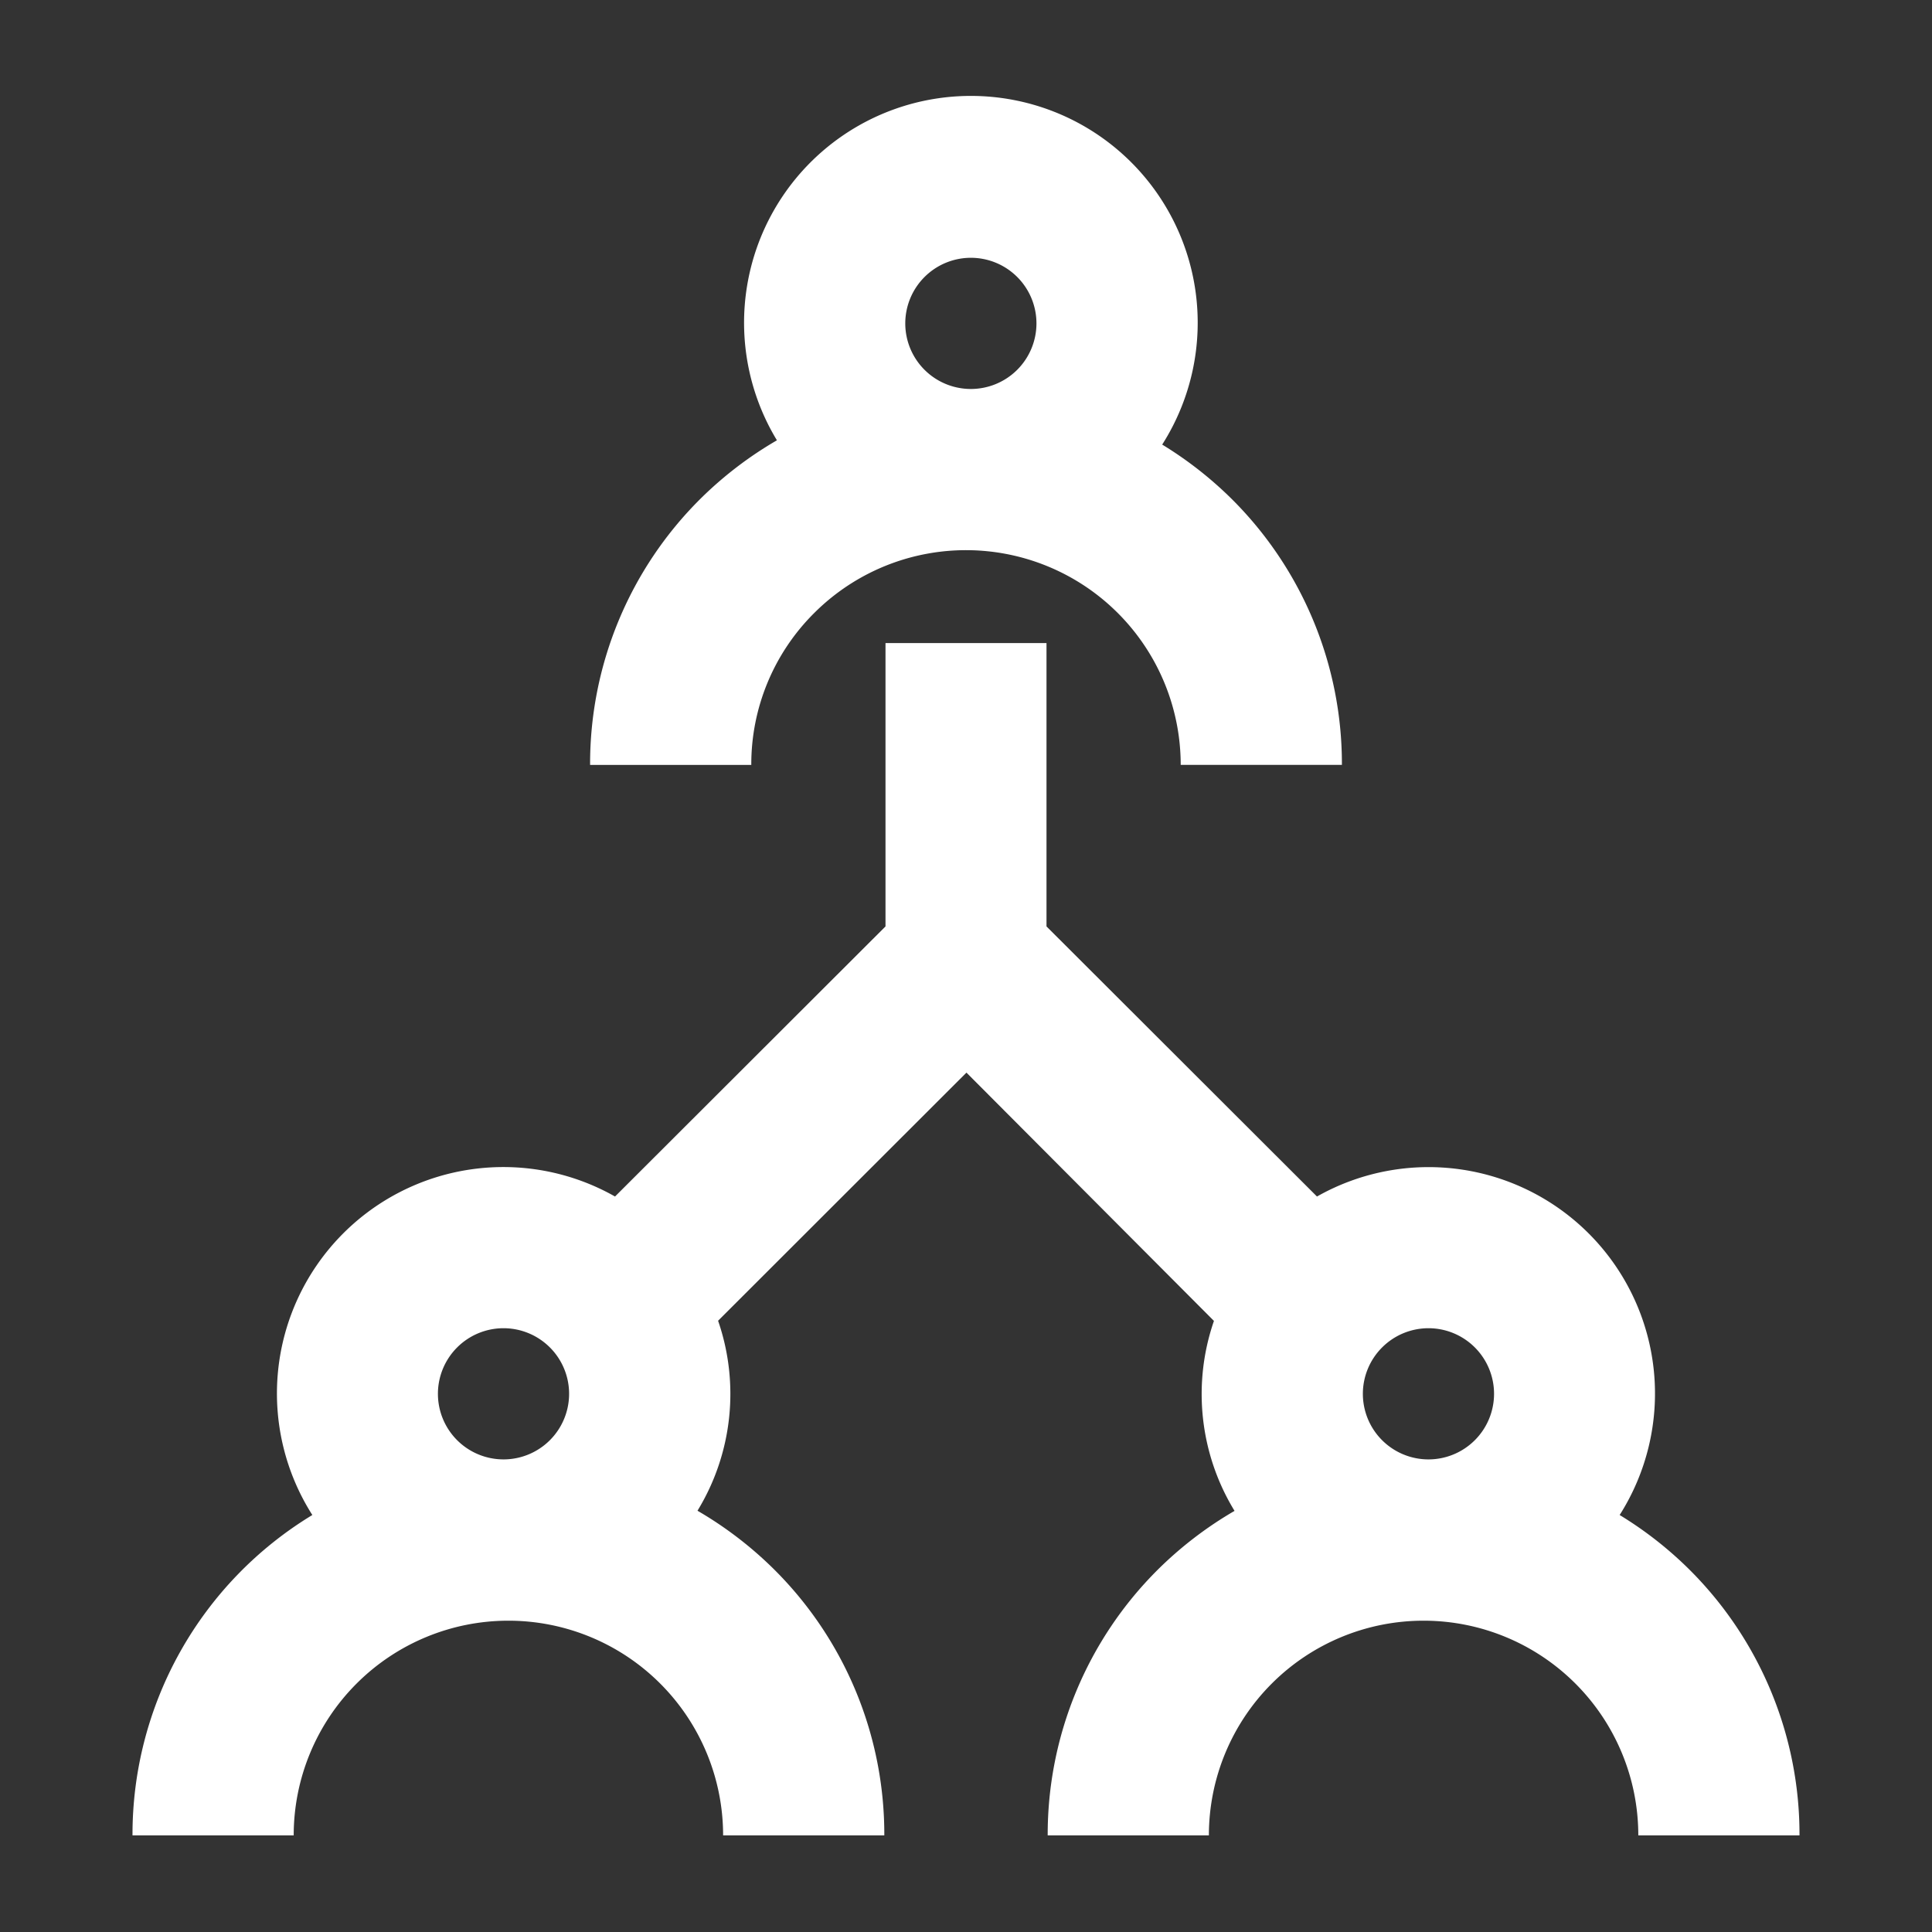 <svg id="Icons" xmlns="http://www.w3.org/2000/svg" viewBox="0 0 60 60">
  <rect x="0" y="0" width="60" height="60" fill="#333333" stroke="none"/>
  <defs>
    <style>
      .cls-1 {
        fill: #fff;
      }
    </style>
  </defs>
  <title>General_89_T89</title>
  <g>
    <path class="cls-1" d="M30.152,8.006a2.037,2.037,0,1,1-2.038,2.037,2.039,2.039,0,0,1,2.038-2.037ZM25.284,19.04a6.668,6.668,0,0,1,11.384,4.714h5.006a11.6,11.6,0,0,0-3.42-8.256,11.8,11.8,0,0,0-2.161-1.691,7.044,7.044,0,1,0-11.965-.133A11.744,11.744,0,0,0,21.743,15.5a11.594,11.594,0,0,0-3.417,8.255l5.006,0a6.62,6.62,0,0,1,1.952-4.715Z"/>
    <path class="cls-1" d="M15.638,41.249A2.037,2.037,0,1,1,13.6,43.286a2.038,2.038,0,0,1,2.037-2.037Zm28.724,0a2.037,2.037,0,1,1-2.037,2.037,2.039,2.039,0,0,1,2.037-2.037Zm8.1,7.492A11.714,11.714,0,0,0,50.3,47.05a7.032,7.032,0,0,0-9.4-9.891l-8.4-8.388v-8.8H27.5v8.8l-8.4,8.388A7.031,7.031,0,0,0,9.7,47.05,11.6,11.6,0,0,0,4.115,57H9.121a6.668,6.668,0,0,1,13.336,0l5.006,0a11.593,11.593,0,0,0-3.418-8.256,11.769,11.769,0,0,0-2.384-1.827,6.958,6.958,0,0,0,.64-5.9l7.713-7.706L37.7,41.022a6.958,6.958,0,0,0,.64,5.9,11.775,11.775,0,0,0-2.385,1.827A11.6,11.6,0,0,0,32.537,57l5.006,0a6.668,6.668,0,1,1,13.336,0h5.006a11.6,11.6,0,0,0-3.42-8.256Z"/>
  </g>
</svg>
